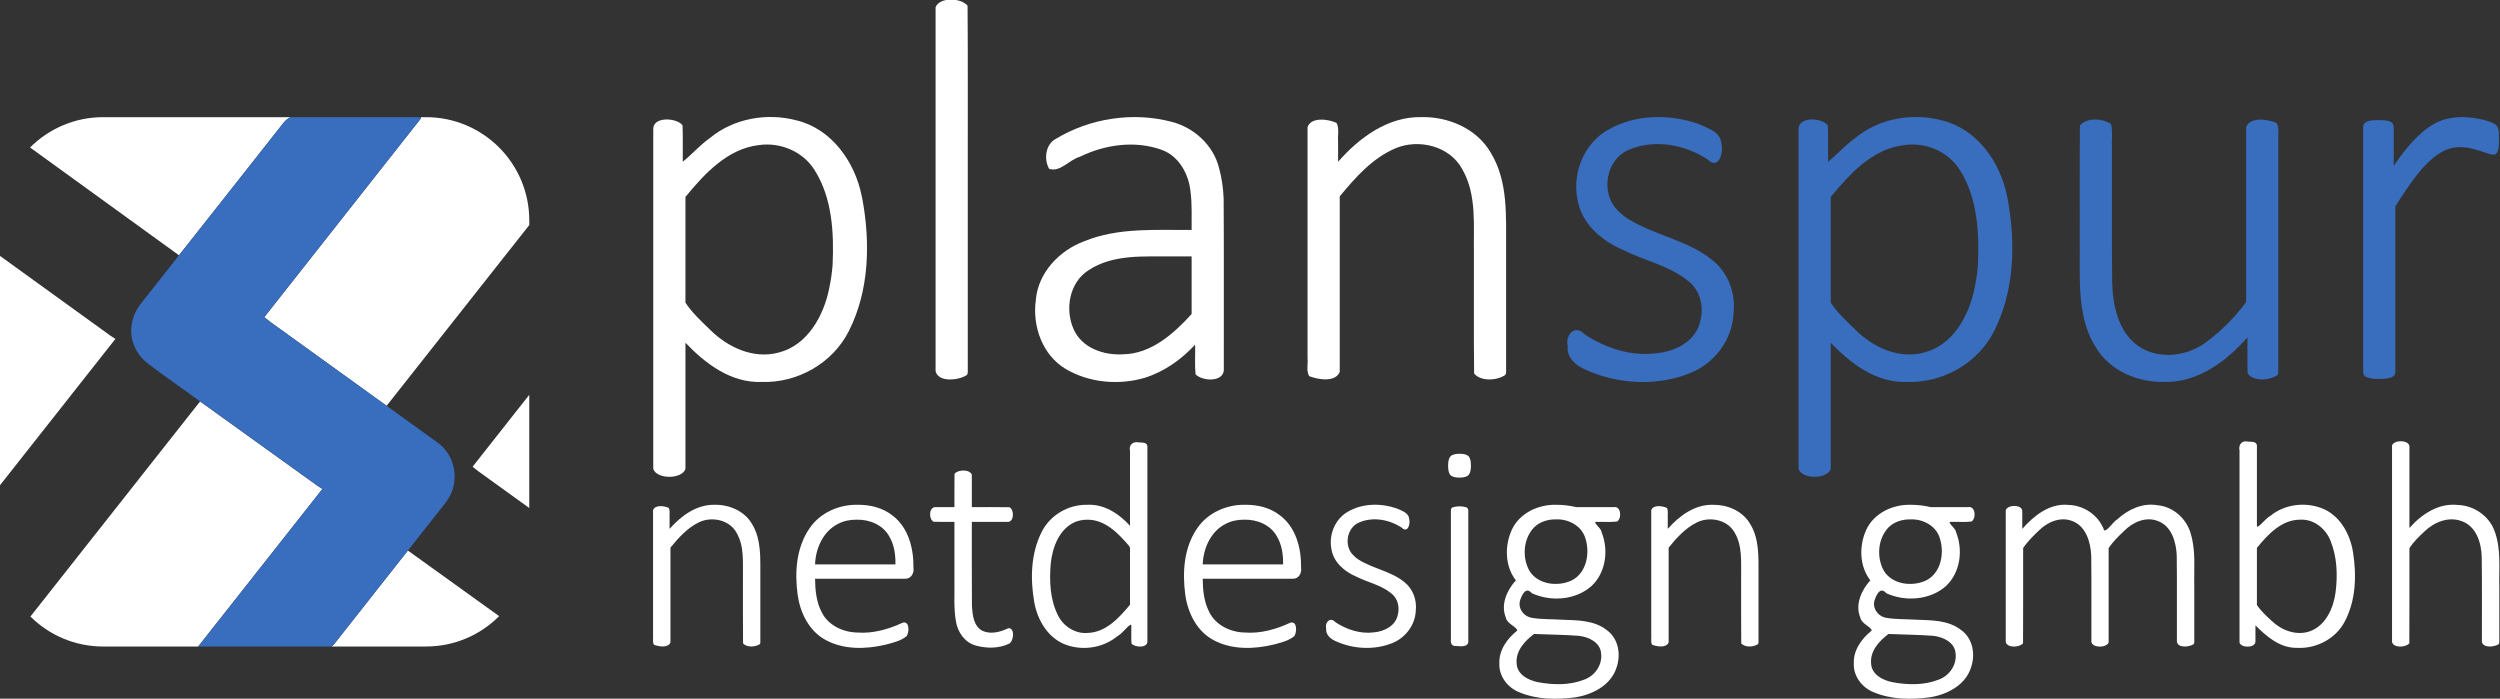 <?xml version="1.0" encoding="UTF-8"?>
<svg xmlns="http://www.w3.org/2000/svg" width="755.91" height="211.25" version="1.1" viewBox="0 0 755.91 211.25" xml:space="preserve">
  <rect x="0" y="0" width="755.91" height="211.25" fill="#333333" stroke="none"/>
  <defs>
    <clipPath id="clipPath838">
      <path d="M 0,283.465 H 708.662 V 0 H 0 Z"></path>
    </clipPath>
  </defs>
  <g transform="matrix(1.333 0 0 -1.333 -94.488 294.6)">
    <g clip-path="url(#clipPath838)">
      <g transform="translate(258.98 155.63)">
        <path d="m0 0c-1.244-6.232-4.918-12.97-11.528-14.609-5.683-1.509-11.496 1.2-15.49 5.181-1.987 1.907-4.105 3.894-5.597 6.15v23.987c4.311 5.244 9.519 10.919 16.642 11.757 4.906 0.704 10.071-1.468 12.692-5.736 3.981-6.338 4.368-14.189 4.044-21.465-0.14-1.77-0.397-3.53-0.765-5.266zm7.364 20.925c-1.534 7.731-6.835 15.248-14.816 17.159-6.75 1.767-14.287 0.429-19.701-4.083-2.127-1.478-4.434-4.071-6.075-5.308-0.03 2.748 0.061 5.503-0.046 8.247-1.259 1.764-6.842 2.103-6.642-0.966v-76.993c0.862-2.346 6.412-2.365 7.302 0v28.656c4.503-4.761 10.359-9.155 17.243-8.897 8.126-0.296 16.193 4.253 19.835 11.577 4.638 9.175 4.874 20.009 3.045 29.942z" fill="#ffffff"></path>
      </g>
      <g transform="translate(290.22 135.96)">
        <path d="m0 0c-1.778-1.232-6.48-1.793-7.119 0.848v82.544c0.894 2.382 5.837 2.155 7.257 0.352 0.107-13.389 0.015-26.79 0.046-40.184v-42.884l-0.046-0.353z" fill="#ffffff"></path>
      </g>
      <g transform="translate(341.18 149.77)">
        <path d="m0 0c-4.092-4.475-9.173-9.041-15.597-9.134-4.368-0.252-9.312 1.441-11.178 5.712-2.008 4.507-0.963 10.605 3.396 13.364 5.572 3.68 12.481 3.075 18.858 3.129h4.521v-13.07zm6.259 32.982c-1.249 5.252-5.662 9.315-10.829 10.632-8.757 2.293-18.44 0.819-26.181-3.844-2.419-1.23-2.809-4.687-1.565-6.826 2.524-0.846 4.584 2.086 6.945 2.723 5.694 2.783 12.541 3.769 18.589 1.581 3.979-1.453 6.184-5.599 6.548-9.636 0.366-2.829 0.192-5.685 0.233-8.528-8.15-0.074-16.596 0.595-24.315-2.554-5.709-2.1-10.56-7.19-11.033-13.444-0.795-5.896 1.531-12.42 6.797-15.549 5.329-3.142 12.056-3.737 17.955-1.986 4.401 1.389 8.283 4.143 11.394 7.516 0.061-2.245-0.126-4.512 0.099-6.742 1.486-1.543 6.075-1.833 6.405 0.839-0.023 13.006 0.048 26.013-0.037 39.017-0.098 2.293-0.395 4.585-1.006 6.801z" fill="#ffffff"></path>
      </g>
      <g transform="translate(412.33 135.96)">
        <path d="m0 0c-1.87-1.303-5.544-1.534-7.073 0.323-0.108 9.007-0.016 18.028-0.046 27.04-0.126 6.476 0.715 13.408-2.621 19.268-2.82 5.29-9.891 7.019-15.212 4.76-5.206-2.226-9.071-6.615-12.602-10.89v-39.824c-0.987-2.409-4.902-1.759-6.927-0.952-0.712 1.196-0.237 2.731-0.375 4.083v52.401c0.806 2.368 4.715 1.835 6.573 0.958 0.69-1.265 0.226-2.833 0.361-4.238v-4.575c4.774 5.449 11.297 10.273 18.871 10.123 6.136 0.135 12.54-2.582 15.726-8.019 4.043-6.601 3.466-14.544 3.509-21.97v-27.811l-0.046-0.353z" fill="#ffffff"></path>
      </g>
      <g transform="translate(439.98 171.49)">
        <path d="m0 0c6.112-3.917 13.783-4.886 19.442-9.598 3.528-2.828 5.189-7.489 4.684-11.934-0.236-5.998-4.35-11.416-9.887-13.596-7.496-3.02-16.241-2.549-23.572 0.74-2.244 0.914-4.443 2.749-4.162 5.419-0.632 2.588 1.758 5.006 3.886 2.611 4.797-3.14 10.588-5.04 16.358-4.232 4.253 0.386 8.882 2.76 9.824 7.276 0.856 3.252 0.021 6.999-2.76 9.096-4.284 3.51-9.904 4.574-14.757 7.05-4.902 2.064-9.515 6.056-10.358 11.561-1.149 5.979 1.531 12.59 6.899 15.64 6.121 3.586 13.872 3.67 20.465 1.406 2.046-0.942 5.131-1.788 5.291-4.474 0.583-2.042-0.588-6.144-3.139-3.604-5.157 3.384-12.016 4.652-17.808 2.191-5.215-2.111-6.555-9.768-2.627-13.676 0.659-0.715 1.411-1.34 2.22-1.879z" fill="#396dbe"></path>
      </g>
      <g transform="translate(518.77 155.63)">
        <path d="m0 0c-1.246-6.231-4.918-12.971-11.529-14.609-5.683-1.509-11.496 1.2-15.489 5.181-1.987 1.907-4.105 3.894-5.596 6.15v23.987c4.31 5.244 9.519 10.919 16.642 11.757 4.907 0.704 10.07-1.468 12.693-5.736 3.979-6.339 4.368-14.189 4.044-21.465-0.14-1.77-0.397-3.529-0.764-5.266zm7.363 20.925c-1.534 7.73-6.835 15.248-14.815 17.159-6.75 1.767-14.288 0.429-19.702-4.083-2.127-1.478-4.433-4.071-6.075-5.308-0.03 2.748 0.06 5.503-0.045 8.247-1.259 1.764-6.842 2.103-6.643-0.966v-76.993c0.863-2.346 6.411-2.365 7.303 0v28.656c4.502-4.762 10.358-9.155 17.242-8.897 8.126-0.296 16.194 4.253 19.836 11.577 4.636 9.176 4.872 20.009 3.044 29.942z" fill="#396dbe"></path>
      </g>
      <g transform="translate(587.52 135.96)">
        <path d="m0 0c-1.77-1.258-5.429-1.577-6.803 0.323-0.089 2.731-0.014 5.472-0.039 8.206-4.765-5.429-11.248-10.281-18.81-10.122-5.98-0.119-12.232 2.421-15.464 7.646-4.145 6.382-3.77 14.216-3.771 21.51 0.026 9.665-0.052 19.336 0.039 28.997 1.457 1.88 5.257 1.66 7.079 0.323 0.395-1.808 0.088-3.736 0.185-5.595 0.03-10.143-0.062-20.287 0.05-30.429 0.163-5.329 1.491-11.498 6.32-14.552 4.757-2.966 11.137-1.988 15.4 1.433 3.276 2.488 6.272 5.511 8.666 8.793v39.675c0.891 2.425 4.915 1.796 6.88 0.958 0.783-1.124 0.276-2.634 0.421-3.94v-52.55l-0.038-0.353z" fill="#396dbe"></path>
      </g>
      <g transform="translate(637.66 187.78)">
        <path d="m0 0c-0.041-0.429-0.112-0.777-0.214-1.043s-0.225-0.47-0.368-0.613c-0.144-0.145-0.338-0.215-0.583-0.215-0.368 0-0.798 0.092-1.289 0.276-0.49 0.185-1.064 0.378-1.718 0.583s-1.371 0.399-2.148 0.583c-0.778 0.185-1.637 0.277-2.576 0.277-1.106 0-2.19-0.237-3.253-0.706-1.065-0.471-2.178-1.228-3.344-2.271s-2.394-2.424-3.683-4.142c-1.288-1.717-2.71-3.825-4.263-6.32v-37.553c0-0.246-0.062-0.471-0.185-0.676-0.122-0.205-0.317-0.367-0.583-0.49-0.267-0.123-0.635-0.225-1.105-0.307s-1.073-0.123-1.809-0.123c-0.697 0-1.279 0.041-1.749 0.123-0.472 0.082-0.849 0.184-1.135 0.307-0.287 0.123-0.482 0.285-0.583 0.49-0.103 0.205-0.154 0.43-0.154 0.676v55.533c0 0.244 0.051 0.468 0.154 0.674 0.101 0.205 0.296 0.377 0.583 0.522 0.286 0.143 0.644 0.245 1.073 0.307 0.43 0.061 0.992 0.091 1.688 0.091 0.695 0 1.267-0.03 1.719-0.091 0.449-0.062 0.796-0.164 1.043-0.307 0.244-0.145 0.419-0.317 0.521-0.522 0.102-0.206 0.153-0.43 0.153-0.674v-8.776c1.595 2.332 3.068 4.213 4.418 5.646 1.351 1.431 2.639 2.546 3.867 3.344 1.226 0.797 2.423 1.339 3.588 1.626 1.166 0.287 2.363 0.429 3.59 0.429 0.532 0 1.146-0.03 1.841-0.092 0.695-0.061 1.442-0.173 2.24-0.337 0.798-0.165 1.513-0.358 2.148-0.583 0.634-0.226 1.073-0.429 1.319-0.613 0.245-0.184 0.408-0.348 0.491-0.492 0.081-0.144 0.154-0.328 0.214-0.552 0.062-0.225 0.102-0.532 0.123-0.92 0.021-0.389 0.031-0.89 0.031-1.504s-0.021-1.135-0.062-1.565" fill="#396dbe"></path>
      </g>
      <g transform="translate(116.27 129.95)">
        <path d="m0 0c-10.62-13.455-28.437-36.031-38.489-48.793 4.233-4.203 10.062-6.8 16.499-6.8h21.559c9.444 11.976 18.703 23.72 28.185 35.745-0.426 0.266-0.775 0.457-1.095 0.687-8.888 6.384-17.775 12.77-26.659 19.161" fill="#ffffff"></path>
      </g>
      <g transform="translate(135.12 193.06)">
        <path d="m0 0c0.537 0.683 1.081 1.124 1.741 1.367h-42.58c-6.475 0-12.337-2.628-16.576-6.876 9.511-6.874 22.956-16.621 33.781-24.453 7.888 9.98 15.775 19.959 23.634 29.962" fill="#ffffff"></path>
      </g>
      <g transform="translate(95.974 144.83)">
        <path d="m0 0c-5.654 4.062-15.955 11.518-25.108 18.139v-52.051c11.025 13.979 21.671 27.479 26.203 33.225-0.427 0.266-0.775 0.458-1.095 0.687" fill="#ffffff"></path>
      </g>
      <g transform="translate(190.94 171.01)">
        <path d="m0 0c0 12.933-10.484 23.417-23.417 23.417h-1.183c0.023-0.071 0.046-0.142 0.069-0.212-11.839-15.023-23.674-30.044-35.584-45.157 0.564-0.446 0.939-0.769 1.339-1.057 8.803-6.351 17.608-12.698 26.413-19.046 10.025 12.69 23.356 29.567 32.363 41.004z" fill="#ffffff"></path>
      </g>
      <g transform="translate(146.82 75.084)">
        <path d="m0 0c-0.225-0.285-0.449-0.525-0.685-0.724h21.387c6.48 0 12.344 2.632 16.584 6.886-6.902 4.959-13.806 9.918-20.705 14.881-5.536-7.008-11.069-14.017-16.581-21.043" fill="#ffffff"></path>
      </g>
      <g transform="translate(179.42 114.08)">
        <path d="m0 0c3.838-2.77 7.677-5.537 11.516-8.305v25.672c-4.949-6.279-9.441-11.977-12.855-16.309 0.564-0.447 0.939-0.77 1.339-1.058" fill="#ffffff"></path>
      </g>
      <g transform="translate(146.82 75.084)">
        <path d="m0 0c7.829 9.98 15.702 19.926 23.562 29.883 0.625 0.793 1.256 1.584 1.854 2.398 2.822 3.849 2.374 9.987-2.077 13.24-0.367 0.268-0.737 0.532-1.107 0.797-12.296 8.866-24.594 17.731-36.889 26.6-0.4 0.288-0.775 0.611-1.339 1.058 11.91 15.112 23.746 30.133 35.584 45.156-0.023 0.071-0.046 0.142-0.069 0.213h-29.471c-0.66-0.244-1.205-0.685-1.741-1.367-10.709-13.631-21.472-27.219-32.216-40.821-3.591-4.547-2.87-10.447 1.769-13.903 3.646-2.717 7.364-5.34 11.056-7.995 9.064-6.521 18.132-13.036 27.201-19.551 0.32-0.229 0.669-0.421 1.095-0.687-9.482-12.025-18.742-23.769-28.185-35.745h30.288c0.236 0.199 0.46 0.439 0.685 0.724" fill="#396dbe"></path>
      </g>
      <g transform="translate(637.7 74.914)" fill="#ffffff">
        <path d="m-394.45 0c-1.009-0.706-2.994-0.829-3.82 0.173-0.058 4.893-8e-3 9.792-0.025 14.688-0.064 3.532 0.388 7.335-1.515 10.495-1.691 2.943-5.807 3.678-8.691 2.152-2.524-1.298-4.463-3.464-6.236-5.63v-21.516c-0.537-1.299-2.649-0.949-3.743-0.512-0.385 0.646-0.128 1.474-0.203 2.204v28.311c0.435 1.28 2.547 0.992 3.551 0.519 0.373-0.684 0.122-1.531 0.196-2.291v-2.47c2.58 2.943 6.103 5.549 10.194 5.468 3.315 0.073 6.775-1.395 8.496-4.333 2.184-3.566 1.872-7.857 1.895-11.868v-15.027l-0.025-0.19z"></path>
        <path d="m-372.29 31.592c-4.187 0.092-8.471-1.784-10.868-5.291-3.05-4.37-3.429-10.024-2.724-15.158 0.562-4.009 2.537-8.082 6.178-10.126 4.104-2.321 9.126-2.228 13.6-1.196 1.7 0.454 3.552 0.836 4.936 1.968 0.614 0.875 0.718 3.501-0.891 3.058-3.221-1.503-6.758-2.506-10.344-2.231-3.212 0.071-6.547 1.625-8.024 4.597-1.223 2.327-1.484 5.016-1.509 7.605h20.455c1.334-0.03 2.065 1.308 1.856 2.507 0.074 4.332-1.123 9.079-4.721 11.818-2.243 1.788-5.119 2.481-7.943 2.449zm-0.265-3.381c2.897 0.097 5.98-1.145 7.436-3.766 1.14-1.909 1.46-4.188 1.414-6.379h-18.233c0.137 3.64 1.815 7.498 5.209 9.191 1.275 0.686 2.736 0.958 4.174 0.955z"></path>
        <path d="m-338.09 27.713h-8.287c0.015-6.387-0.031-12.774 0.024-19.16 0.143-1.984 0.383-4.472 2.334-5.52 1.929-0.916 4.123-0.302 5.942 0.572 1.524 0.03 1.229-2.843 0.195-3.497-2.327-1.147-5.131-1.123-7.598-0.447-2.479 0.679-4.119 3.027-4.499 5.487-0.557 3.127-0.272 6.316-0.343 9.474v13.091c-1.565 0.017-3.133-0.034-4.695 0.026-1.167 0.537-1.144 3.344 0.397 3.323h4.298c0.014 2.516-0.028 5.035 0.021 7.55 0.756 0.97 3.419 1.1 3.924-0.191v-7.359c2.835-0.016 5.675 0.033 8.508-0.025 1.108-0.464 1.126-3.138-0.221-3.324z"></path>
        <path d="m-308.54 45.747c-1.346 0.275-2.271-0.641-1.956-1.931v-16.998c-2.478 2.766-5.948 5.022-9.804 4.769-4.246 0.062-8.386-2.388-10.265-6.215-2.424-4.839-2.572-10.532-1.667-15.775 0.707-4.222 3.258-8.487 7.513-9.864 3.876-1.289 8.337-0.502 11.473 2.143 1.006 0.438 2.607 2.807 3.048 2.478 0.019-1.401-0.039-2.807 0.029-4.205 0.709-0.954 3.729-1.142 3.617 0.535v44.202c-0.084 0.939-1.314 0.808-1.989 0.861zm-11.568-17.536c4.03-0.004 7.015-3.171 9.457-6.012 0.337-0.637 0.07-1.491 0.155-2.219v-11.063c-2.457-2.94-5.441-6.241-9.548-6.392-2.87-0.262-5.602 1.501-6.828 4.054-1.766 3.571-1.939 7.72-1.611 11.624 0.377 3.705 1.885 7.891 5.541 9.49 0.895 0.369 1.869 0.518 2.833 0.517z"></path>
        <path d="m-284.36 31.592c-4.187 0.091-8.471-1.784-10.868-5.291-3.05-4.37-3.426-10.025-2.724-15.158 0.564-4.067 2.602-8.196 6.33-10.212 4.209-2.294 9.311-2.127 13.846-1.016 1.565 0.443 3.27 0.815 4.539 1.874 0.613 0.874 0.719 3.501-0.891 3.058-3.222-1.502-6.759-2.506-10.345-2.231-3.212 0.071-6.548 1.624-8.025 4.597-1.221 2.327-1.484 5.015-1.51 7.605h20.455c1.334-0.03 2.066 1.308 1.856 2.507 0.076 4.332-1.122 9.078-4.72 11.819-2.243 1.789-5.12 2.481-7.944 2.449zm-0.265-3.381c2.898 0.096 5.981-1.145 7.437-3.766 1.14-1.909 1.459-4.188 1.413-6.379h-18.233c0.139 3.639 1.814 7.498 5.208 9.191 1.275 0.686 2.736 0.958 4.174 0.955z"></path>
        <path d="m-258.71 19.193c3.303-2.115 7.445-2.642 10.504-5.184 1.905-1.529 2.803-4.046 2.53-6.447-0.13-3.239-2.35-6.169-5.342-7.345-4.05-1.633-8.773-1.377-12.734 0.4-1.213 0.493-2.402 1.485-2.248 2.928-0.342 1.399 0.949 2.704 2.099 1.411 2.544-1.661 5.599-2.691 8.662-2.306 2.302 0.18 4.85 1.375 5.444 3.802 0.517 1.791 0.098 3.897-1.453 5.063-2.313 1.898-5.351 2.47-7.972 3.808-2.648 1.116-5.141 3.272-5.596 6.246-0.62 3.231 0.827 6.801 3.727 8.45 3.307 1.936 7.494 1.984 11.056 0.76 1.106-0.508 2.773-0.967 2.859-2.418 0.315-1.103-0.318-3.319-1.696-1.946-2.787 1.827-6.492 2.515-9.621 1.183-2.818-1.139-3.541-5.276-1.418-7.387 0.356-0.387 0.762-0.725 1.199-1.016z"></path>
        <path d="m-233.73 38.322c-0.475-0.448-1.161-0.527-1.784-0.559-0.69-0.013-1.427 0.001-2.041 0.356-0.521 0.312-0.672 0.952-0.742 1.512-0.072 0.768-0.079 1.564 0.145 2.309 0.126 0.437 0.438 0.822 0.873 0.979 0.694 0.27 1.46 0.269 2.192 0.212 0.562-0.062 1.2-0.208 1.529-0.713 0.358-0.595 0.381-1.316 0.39-1.991-0.015-0.664-0.053-1.378-0.431-1.949-0.04-0.056-0.084-0.108-0.132-0.157z"></path>
        <path d="m-237.31 31.012c0.993 0.308 2.14 0.311 3.132 0 0.657-0.392 0.338-1.232 0.414-1.862v-28.787c-0.326-1.182-1.986-0.819-2.933-0.795-0.888-0.038-1.119 0.784-1.012 1.498v29.299c-9e-3 0.27 0.139 0.545 0.399 0.647z"></path>
        <path d="m-213.82 31.592c-4.081 0.111-8.421-1.921-10.126-5.79-1.595-3.591-1.509-8.166 0.975-11.349-2.018-2.221-3.509-5.504-2.269-8.46 0.217-1.387 2.604-2.166 2.573-2.935-2.264-1.815-4.184-4.434-4.049-7.468-0.126-2.917 1.907-5.505 4.549-6.539 3.982-1.657 8.459-1.695 12.677-1.132 3.918 0.603 8.136 2.765 9.369 6.803 1.004 2.898 0.427 6.491-2.163 8.391-2.919 2.349-6.809 2.277-10.361 2.413-2.221 0.15-4.471 0.041-6.667 0.419-2.034 0.302-3.447 2.449-2.553 4.381 0.442 1.224 1.314 2.619 2.509 1.209 4.319-1.983 9.938-1.59 13.558 1.642 3.262 3.047 3.916 8.238 2.243 12.257 0.019 0.865-2.491 2.482-0.888 2.278 1.476 0.053 2.983-0.11 4.439 0.091 1.107 0.759 0.907 3.599-0.838 3.258h-8.436c-1.486 0.352-3.013 0.537-4.541 0.53zm-0.133-3.315c2.829 0.152 5.856-1.39 6.725-4.219 1.128-3.384 0.326-7.947-3.132-9.647-3.131-1.446-7.602-0.935-9.534 2.194-1.724 3.062-1.399 7.4 1.129 9.938 1.283 1.219 3.067 1.758 4.812 1.735zm-4.906-25.991c3.377-0.149 6.764-0.158 10.134-0.415 2.209-0.234 4.894-1.444 5.087-3.96 0.339-2.615-1.405-5.135-3.856-5.989-3.32-1.315-7.054-1.209-10.514-0.562-2.148 0.425-4.696 1.746-4.788 4.227-0.262 2.859 1.837 5.098 3.937 6.699z"></path>
        <path d="m-168.03 0c-1.009-0.706-2.995-0.829-3.82 0.173-0.058 4.946-8e-3 9.9-0.025 14.849-0.056 3.48 0.363 7.225-1.516 10.334-1.69 2.943-5.806 3.678-8.691 2.152-2.524-1.298-4.463-3.464-6.236-5.63v-21.516c-0.537-1.299-2.649-0.949-3.744-0.512-0.385 0.646-0.128 1.474-0.203 2.204v28.311c0.434 1.28 2.547 0.992 3.551 0.519 0.371-0.684 0.122-1.531 0.195-2.291v-2.47c2.58 2.942 6.103 5.548 10.194 5.468 3.227 0.064 6.596-1.304 8.354-4.111 2.246-3.44 2.034-7.672 2.037-11.608v-15.51l-0.025-0.19z"></path>
        <path d="m-133.42 31.592c-4.081 0.111-8.421-1.921-10.126-5.79-1.595-3.591-1.51-8.167 0.976-11.349-2.019-2.22-3.51-5.504-2.27-8.46 0.217-1.387 2.604-2.166 2.573-2.935-2.263-1.816-4.184-4.434-4.049-7.468-0.128-2.917 1.907-5.504 4.549-6.539 3.982-1.657 8.46-1.695 12.678-1.132 3.918 0.603 8.136 2.765 9.368 6.803 1.004 2.898 0.428 6.491-2.163 8.391-2.918 2.35-6.808 2.277-10.359 2.413-2.221 0.15-4.471 0.041-6.667 0.419-2.035 0.301-3.445 2.449-2.555 4.381 0.442 1.224 1.314 2.619 2.509 1.209 4.319-1.982 9.938-1.591 13.558 1.642 3.262 3.046 3.918 8.238 2.244 12.257 0.018 0.865-2.49 2.482-0.888 2.278 1.476 0.053 2.982-0.11 4.437 0.091 1.106 0.758 0.907 3.598-0.837 3.258h-8.438c-1.486 0.352-3.013 0.536-4.541 0.53zm-0.133-3.315c2.829 0.152 5.857-1.39 6.726-4.219 1.127-3.384 0.326-7.945-3.131-9.647-3.132-1.446-7.603-0.935-9.535 2.194-1.721 3.063-1.399 7.401 1.131 9.938 1.282 1.219 3.066 1.758 4.81 1.735zm-4.906-25.991c3.378-0.149 6.764-0.158 10.135-0.415 2.208-0.234 4.895-1.443 5.086-3.96 0.339-2.615-1.403-5.136-3.856-5.989-3.32-1.315-7.054-1.209-10.514-0.562-2.148 0.425-4.696 1.746-4.787 4.227-0.264 2.86 1.837 5.096 3.935 6.699z"></path>
        <path d="m-69.186 0c-0.971-0.678-3.663-0.996-3.846 0.577-0.023 6.514 0.047 13.029-0.037 19.542-0.138 3.017-1.136 6.599-4.242 7.776-2.712 1.091-5.655-0.213-7.606-2.15-1.284-1.221-2.628-2.519-3.597-3.973v-21.409c-0.491-1.258-3.608-1.296-3.911 0.107-0.024 6.549 0.049 13.101-0.039 19.648-0.159 3.017-1.173 6.594-4.273 7.776-2.711 1.089-5.656-0.211-7.604-2.15-1.277-1.219-2.608-2.518-3.564-3.973-0.017-7.199 0.033-14.402-0.025-21.599-0.783-0.963-3.582-1.121-3.921 0.297v29.895c0.379 1.292 3.867 1.38 3.747-0.321v-3.921c2.624 2.987 6.212 5.863 10.433 5.441 3.565-0.071 6.94-2.382 8.135-5.769 0.747-0.235 1.991 1.942 3.062 2.564 2.409 2.199 5.667 3.715 8.985 3.136 3.577-0.288 6.637-3.018 7.591-6.436 1.21-3.949 0.702-8.112 0.812-12.175v-12.521z"></path>
        <path d="m-56.871 45.914c-1.485 0.371-2.234-0.757-1.956-2.041v-43.51c0.294-1.29 3.617-1.315 3.614 0.214v3.666c2.522-2.541 5.568-5.163 9.367-5.102 4.359-0.257 8.794 2.004 10.855 5.908 2.564 4.774 2.74 10.487 1.916 15.735-0.651 4.239-3.065 8.579-7.287 10.099-3.812 1.373-8.315 0.788-11.478-1.813-1.023-0.488-2.556-2.669-3.041-2.427v18.409c-0.085 0.961-1.303 0.816-1.989 0.861zm11.802-17.703c3.061 0.186 5.772-1.994 6.871-4.747 1.506-3.695 1.66-7.842 1.155-11.761-0.486-3.58-2.244-7.556-5.896-8.832-3.052-1.026-6.372 0.25-8.612 2.399-1.187 1.099-2.454 2.26-3.332 3.589v12.953c2.472 3.03 5.592 6.409 9.813 6.398z"></path>
        <path d="m0 0c-0.965-0.67-3.491-0.97-3.846 0.468-0.024 6.446 0.051 12.893-0.042 19.337-0.083 3.186-1.265 6.963-4.584 8.09-3.012 1.112-6.278-0.271-8.461-2.407-1.205-1.136-2.464-2.347-3.354-3.714-0.017-7.2 0.033-14.404-0.025-21.601-0.782-0.963-3.58-1.121-3.919 0.295v44.584c0.46 1.272 3.623 1.314 3.944-0.105v-18.626c2.707 3.104 6.595 5.691 10.886 5.236 3.69-0.078 7.206-2.473 8.447-5.978 1.51-4.065 0.94-8.463 1.055-12.707v-12.508z"></path>
      </g>
    </g>
  </g>
</svg>
